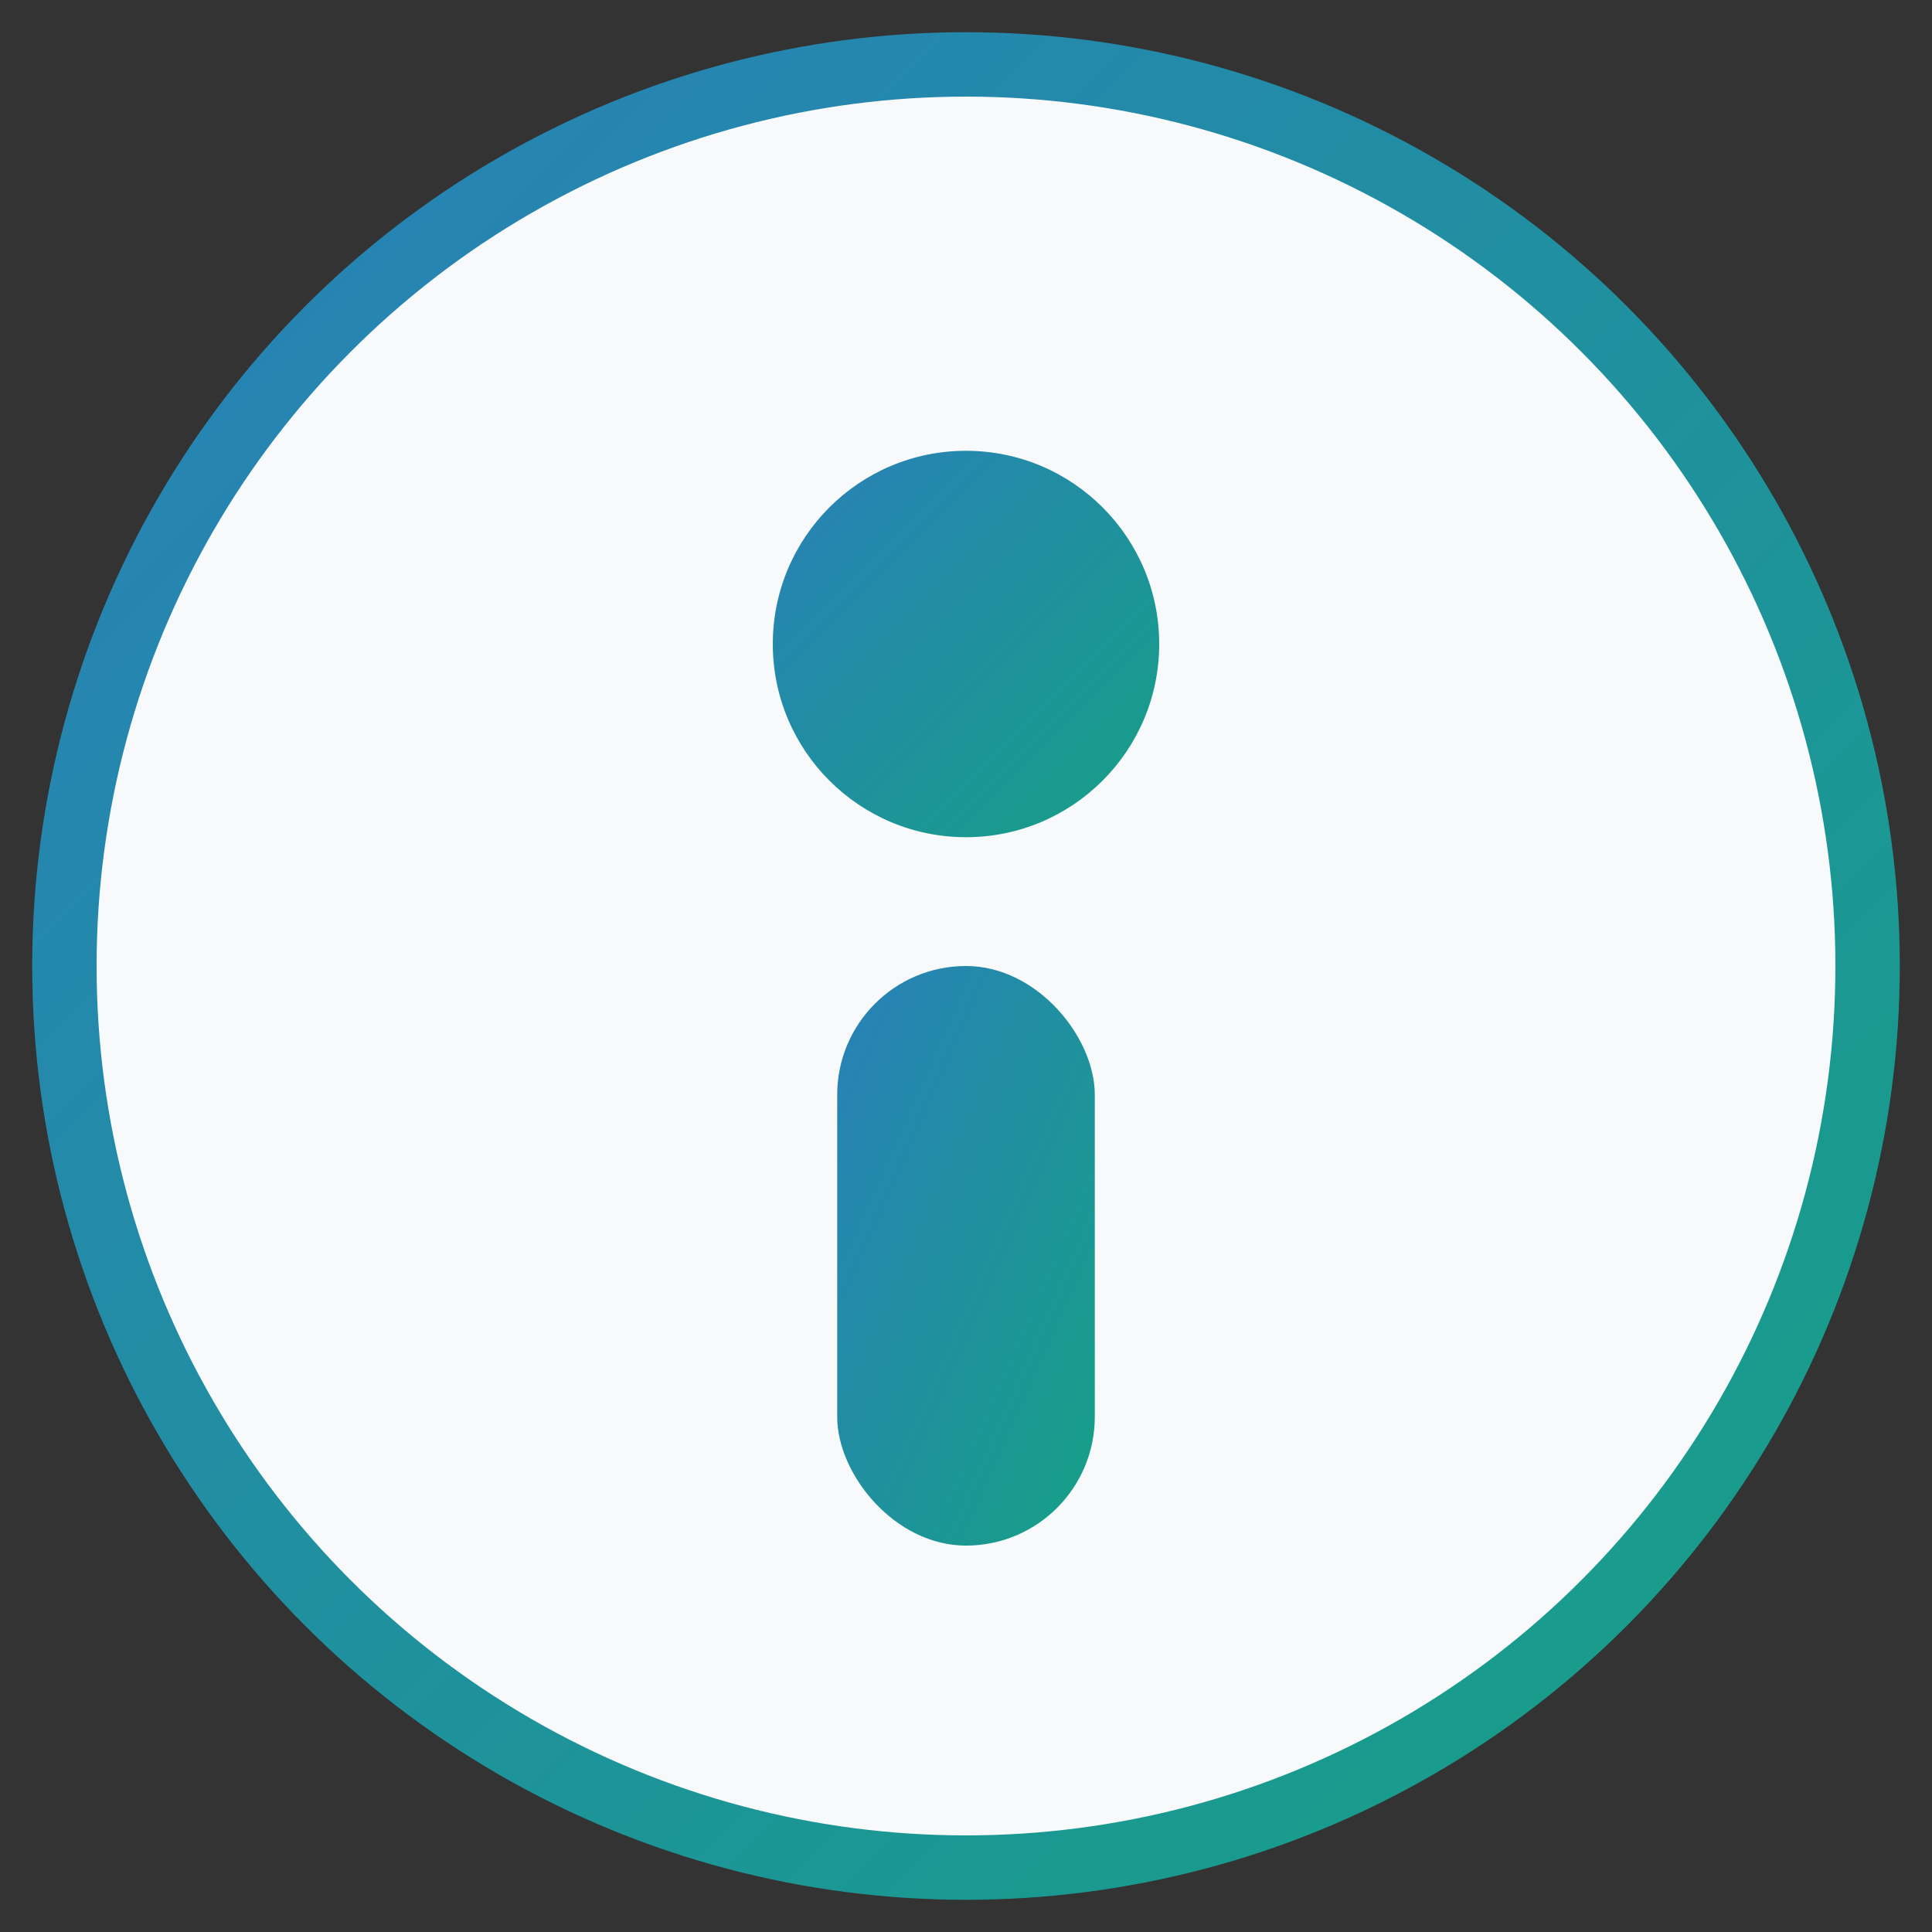 <svg xmlns="http://www.w3.org/2000/svg" width="60" height="60" viewBox="0 0 60 60">
  <rect x="0" y="0" width="60" height="60" fill="#333333" stroke="none"/>
  <defs>
    <linearGradient id="about-gradient" x1="0%" y1="0%" x2="100%" y2="100%">
      <stop offset="0%" stop-color="#2980B9" />
      <stop offset="100%" stop-color="#16A085" />
    </linearGradient>
  </defs>
  
  <!-- Circular background -->
  <circle cx="30" cy="30" r="28" fill="#F7F9FB" stroke="url(#about-gradient)" stroke-width="2" />
  
  <!-- Stylized "i" for information -->
  <circle cx="30" cy="20" r="6" fill="url(#about-gradient)" />
  <rect x="26" y="30" width="8" height="18" rx="4" fill="url(#about-gradient)" />
</svg>

